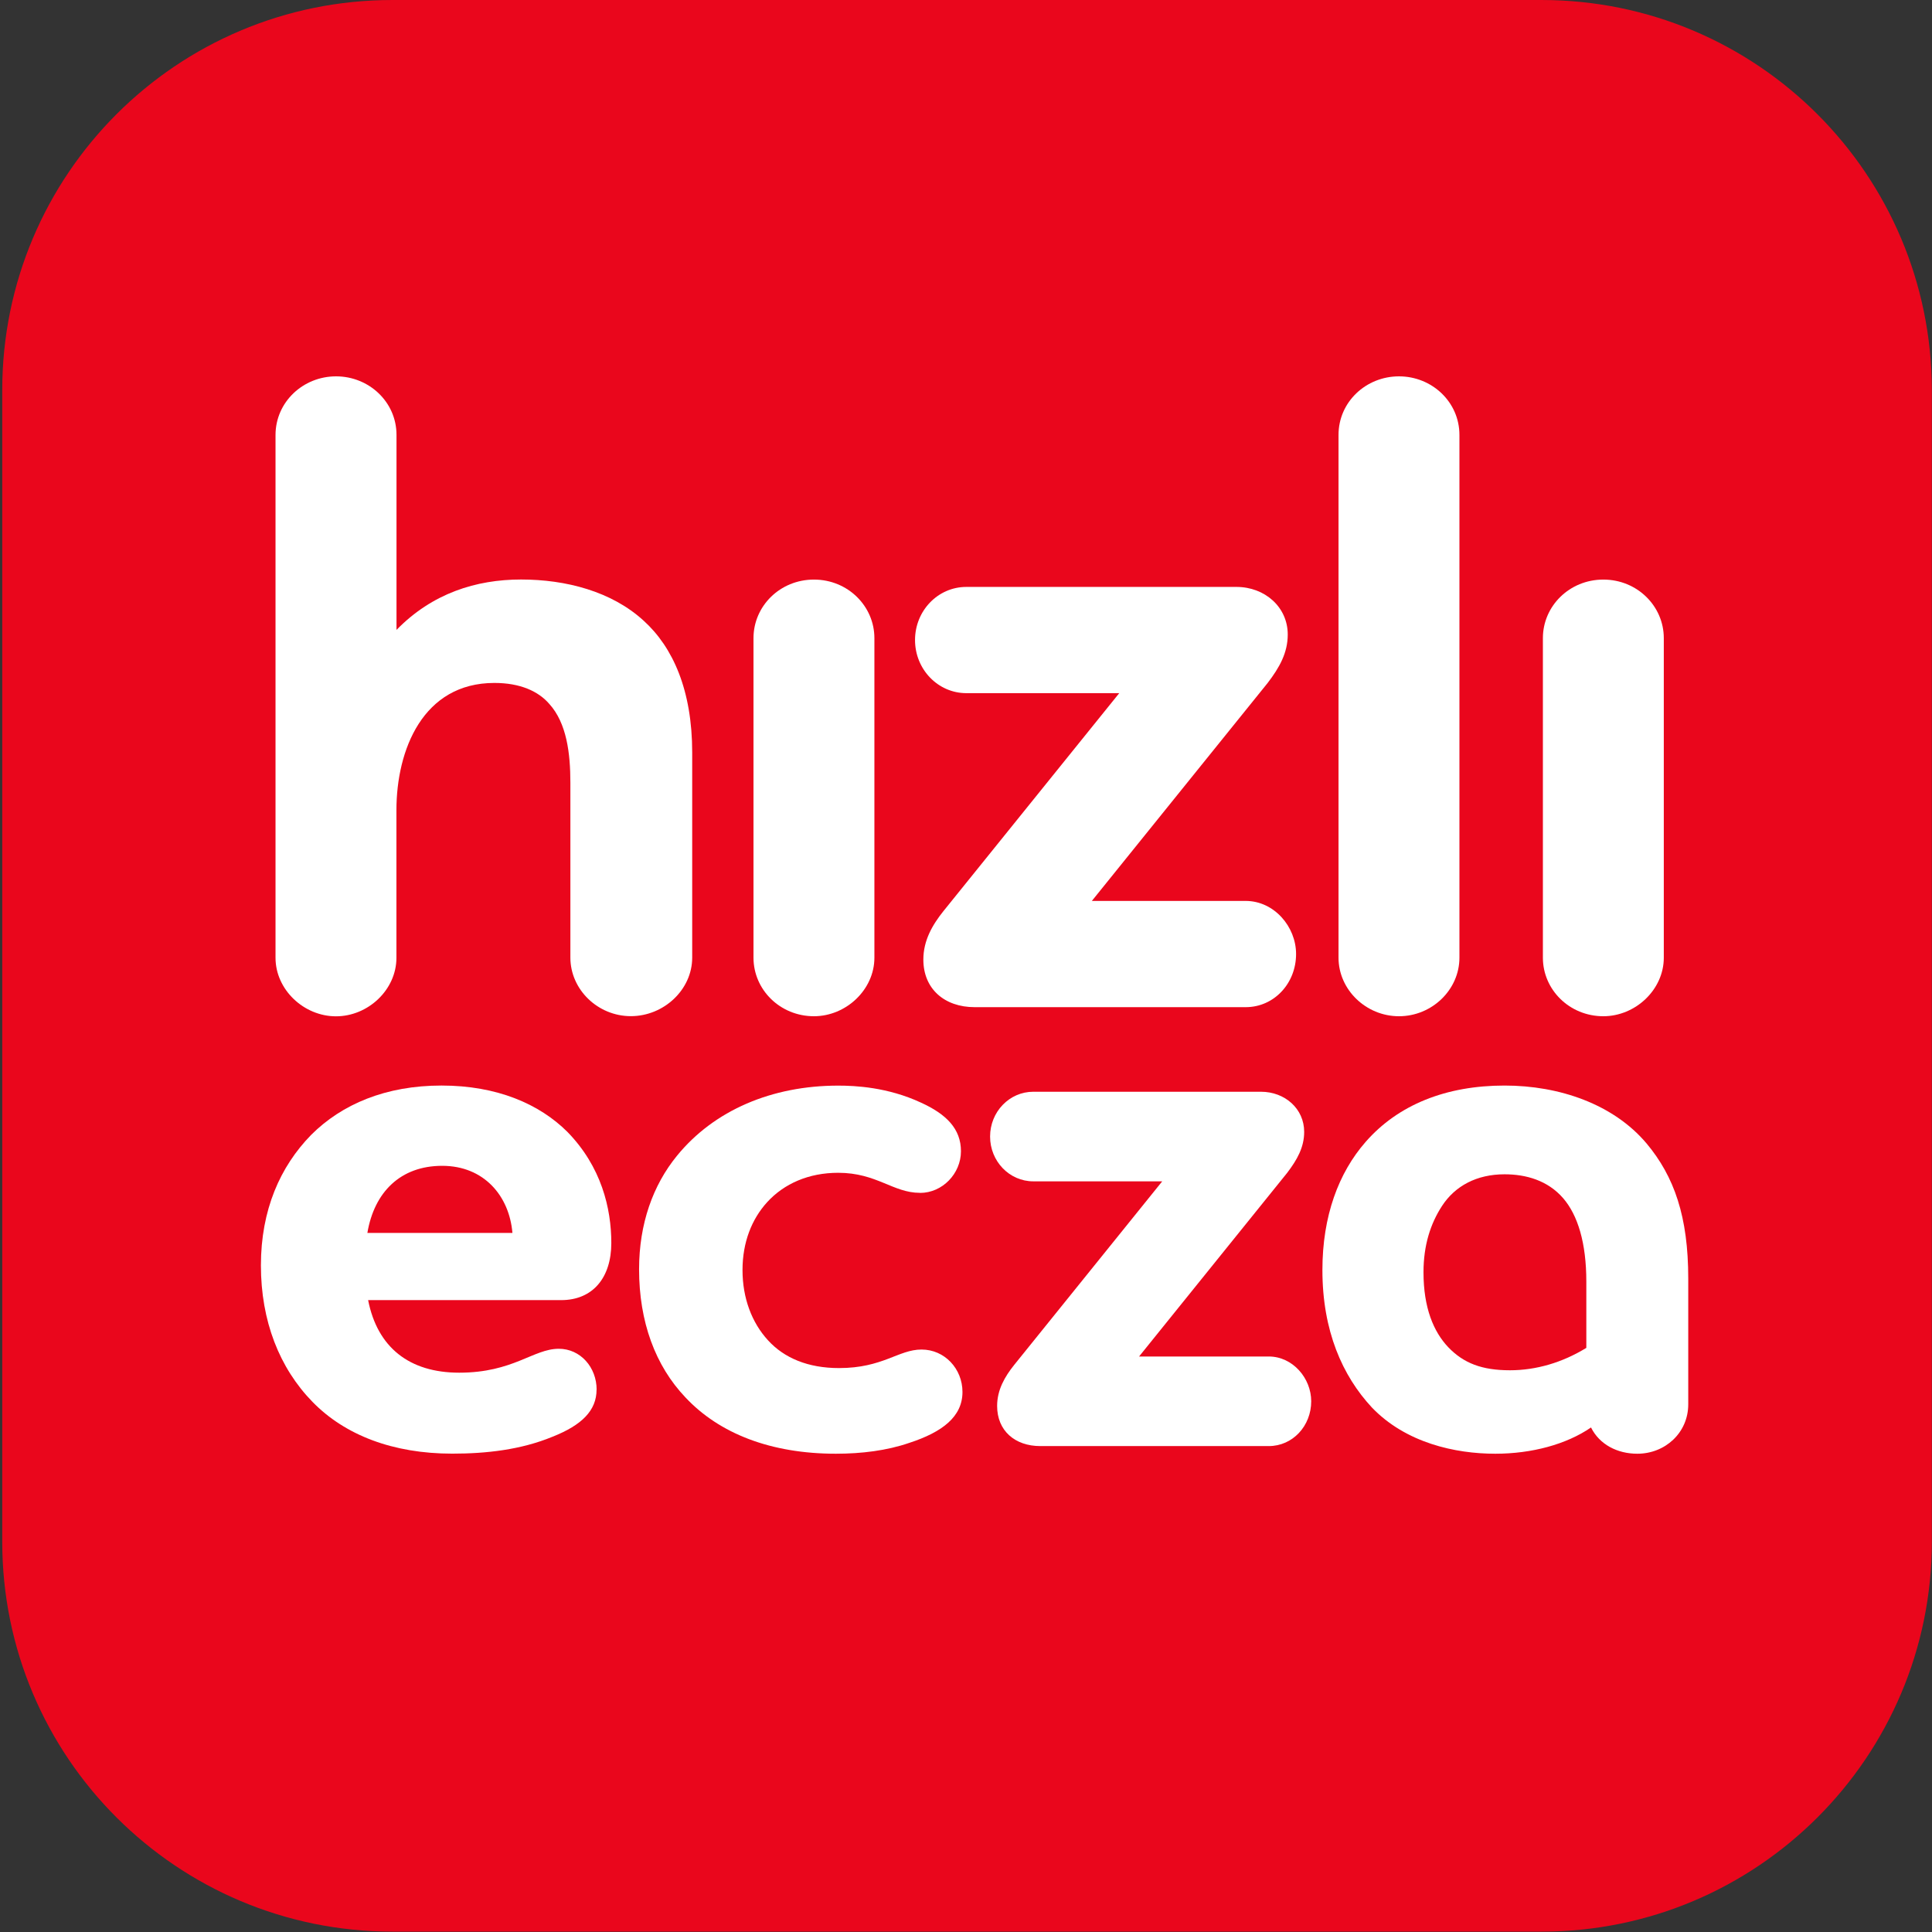 <?xml version="1.0" encoding="UTF-8" standalone="no"?><!DOCTYPE svg PUBLIC "-//W3C//DTD SVG 1.1//EN" "http://www.w3.org/Graphics/SVG/1.1/DTD/svg11.dtd"><svg width="100%" height="100%" viewBox="0 0 1957 1957" version="1.1" xmlns="http://www.w3.org/2000/svg" xmlns:xlink="http://www.w3.org/1999/xlink" xml:space="preserve" xmlns:serif="http://www.serif.com/" style="fill-rule:evenodd;clip-rule:evenodd;stroke-linejoin:round;stroke-miterlimit:2;"><rect x="0" y="0" width="1957" height="1957" fill="#333333" stroke="none"/><clipPath id="_clip1"><path d="M397.508,0.001c-218.409,-0 -395.238,176.829 -395.238,395.237l0,1166.38c0,218.162 176.829,394.991 395.238,394.991l1166.38,0c218.162,0 395.237,-176.829 395.237,-395.237l0,-1166.13c-0.245,-218.408 -177.075,-395.237 -395.479,-395.237l-1166.14,-0Z" clip-rule="nonzero"/></clipPath><g clip-path="url(#_clip1)"><path d="M1561.38,0l-1166.14,0c-218.409,0 -395.238,176.829 -395.238,395.233l0,1166.39c0,218.158 176.829,394.987 395.238,394.987l1166.38,0c218.162,0 395.233,-176.829 395.233,-395.233l0,-1166.14c-0.246,-218.404 -177.071,-395.233 -395.479,-395.233" style="fill:#ea061c;fill-rule:nonzero;"/></g><path d="M401.561,970.143c0,32.496 -28.741,59.321 -61.237,59.321c-32.496,0 -61.238,-26.9 -61.238,-59.321l0,-529.604c0.075,-33.337 27.896,-59.321 61.313,-59.321c33.416,0 61.237,25.984 61.237,59.321l0,197.513c36.179,-37.096 80.709,-51.046 126.154,-51.046c45.45,-0 91.821,12.033 124.238,41.771c29.662,26.9 49.129,70.512 49.129,133.512l0,207.7c0,32.496 -28.742,59.321 -62.158,59.321c-33.413,0 -61.238,-26.9 -61.238,-59.321l0,-177.121c0,-29.662 -3.675,-60.316 -21.304,-79.783c-11.112,-12.954 -29.662,-21.308 -55.642,-21.308c-72.354,-0 -99.254,67.675 -99.254,128.912l0,149.454Z" style="fill:#fff;fill-rule:nonzero;"/><path d="M824.476,587.083c34.338,-0 61.238,26.9 61.238,59.32l-0,323.663c-0,32.496 -28.742,59.321 -61.238,59.321c-34.337,-0 -61.237,-26.9 -61.237,-59.321l-0,-323.663c-0,-32.495 26.9,-59.32 61.237,-59.32" style="fill:#fff;fill-rule:nonzero;"/><path d="M1261.8,912.585c28.742,-0 51.046,25.983 51.046,53.804c-0,29.658 -22.229,53.804 -51.046,53.804l-274.533,-0c-30.584,-0 -51.967,-18.55 -51.967,-48.208c-0,-19.471 9.275,-35.259 20.387,-49.13l178.042,-220.733l-154.896,0c-28.741,0 -51.962,-24.142 -51.962,-53.804c-0,-29.658 23.146,-53.8 51.962,-53.8l273.617,-0c28.742,-0 51.962,20.387 51.962,48.208c0,18.546 -8.354,33.417 -20.387,49.125l-178.042,220.734l155.817,-0Z" style="fill:#fff;fill-rule:nonzero;"/><path d="M1355.84,440.541c0,-33.416 27.821,-59.321 61.238,-59.321c33.416,0 61.237,25.98 61.237,59.321l0,529.525c0,32.496 -27.821,59.321 -61.237,59.321c-33.417,0 -61.238,-26.9 -61.238,-59.321l0,-529.525Z" style="fill:#fff;fill-rule:nonzero;"/><path d="M1624.09,587.083c34.338,-0 61.238,26.9 61.238,59.32l-0,323.663c-0,32.496 -28.742,59.321 -61.238,59.321c-34.337,-0 -61.237,-26.9 -61.237,-59.321l-0,-323.663c-0,-32.495 26.9,-59.32 61.237,-59.32" style="fill:#fff;fill-rule:nonzero;"/><path d="M519.055,1248.89c-3.142,-37.554 -28.896,-67.984 -71.125,-67.984c-42.23,0 -68.825,26.596 -75.8,67.984l147,-0l-0.075,-0Zm85.225,158.729c-0,21.075 -14.867,35.942 -44.53,47.671c-32.033,13.258 -67.212,17.166 -101.625,17.166c-60.166,0 -108.683,-18.775 -141.483,-52.345c-33.646,-34.413 -52.35,-82.084 -52.35,-138.342c0,-56.254 19.546,-100.096 50.817,-132.133c31.271,-31.267 75.8,-50.046 132.133,-50.046c56.329,-0 99.25,18.779 127.454,46.904c34.413,35.179 44.529,77.408 44.529,112.587c0,35.18 -18.775,57.867 -50.812,57.867l-195.517,0c9.35,47.671 41.463,73.5 92.279,73.5c54.721,0 75.034,-24.217 100.863,-24.217c21.917,0 38.321,18.775 38.321,41.463l-0.079,-0.075Z" style="fill:#fff;fill-rule:nonzero;"/><path d="M931.853,1208.27c-27.362,-0 -43.762,-20.308 -82.85,-20.308c-29.737,-0 -54.725,10.958 -71.891,29.733c-15.638,17.171 -24.988,40.621 -24.988,68.829c0,28.204 9.35,53.188 25.829,71.121c16.405,18.012 40.621,28.129 71.892,28.129c44.529,0 60.167,-18.775 83.617,-18.775c23.454,0 41.466,19.542 41.466,42.996c0,24.983 -20.312,40.621 -53.958,51.579c-22.687,7.817 -48.437,10.958 -74.267,10.958c-65.683,0 -118.029,-20.308 -152.441,-57.095c-30.504,-32.038 -46.909,-76.646 -46.909,-129.759c0,-46.137 14.105,-85.225 38.325,-114.887c37.555,-46.138 96.184,-71.125 163.4,-71.125c17.171,-0 50.05,1.533 83.696,17.171c25.829,11.725 40.621,26.591 40.621,49.279c0,22.687 -18.779,42.229 -41.467,42.229l-0.075,-0.075Z" style="fill:#fff;fill-rule:nonzero;"/><path d="M1285.18,1374.05c24.221,0 42.996,21.921 42.996,45.371c-0,24.988 -18.775,45.375 -42.996,45.375l-231.384,0c-25.829,0 -43.766,-15.637 -43.766,-40.621c-0,-16.404 7.821,-29.737 17.171,-41.462l150.066,-186.092l-130.6,0c-24.221,0 -43.762,-20.308 -43.762,-45.371c-0,-25.062 19.541,-45.375 43.762,-45.375l230.617,0c24.221,0 43.767,17.171 43.767,40.621c-0,15.638 -7.055,28.129 -17.171,41.467l-150.067,186.087l131.367,0Z" style="fill:#fff;fill-rule:nonzero;"/><path d="M1606.85,1365.39l0,-67.217c0,-39.087 -8.583,-67.217 -23.454,-84.458c-15.633,-18.013 -37.554,-24.221 -59.396,-24.221c-28.129,0 -50.05,11.725 -63.308,32.038c-11.725,18.012 -18.779,39.854 -18.779,67.216c-0,35.946 10.195,60.163 24.987,75.8c15.633,16.4 34.413,23.45 62.542,23.45c26.596,0 53.187,-7.816 77.408,-22.683l0,0.075Zm61.008,-207.167c28.13,33.646 42.23,74.267 42.23,136.809l-0,127.458c-0,28.891 -23.455,50.046 -51.58,50.046c-20.312,-0 -38.32,-9.35 -46.908,-26.596c-24.983,17.171 -60.162,26.596 -96.95,26.596c-40.621,-0 -90.671,-10.959 -125.083,-46.905c-29.738,-32.037 -50.046,-77.408 -50.046,-139.183c-0,-54.725 16.4,-98.487 43.762,-129.758c32.805,-37.554 81.317,-57.096 140.717,-57.096c55.488,0 110.213,18.775 143.858,58.629Z" style="fill:#fff;fill-rule:nonzero;"/></svg>